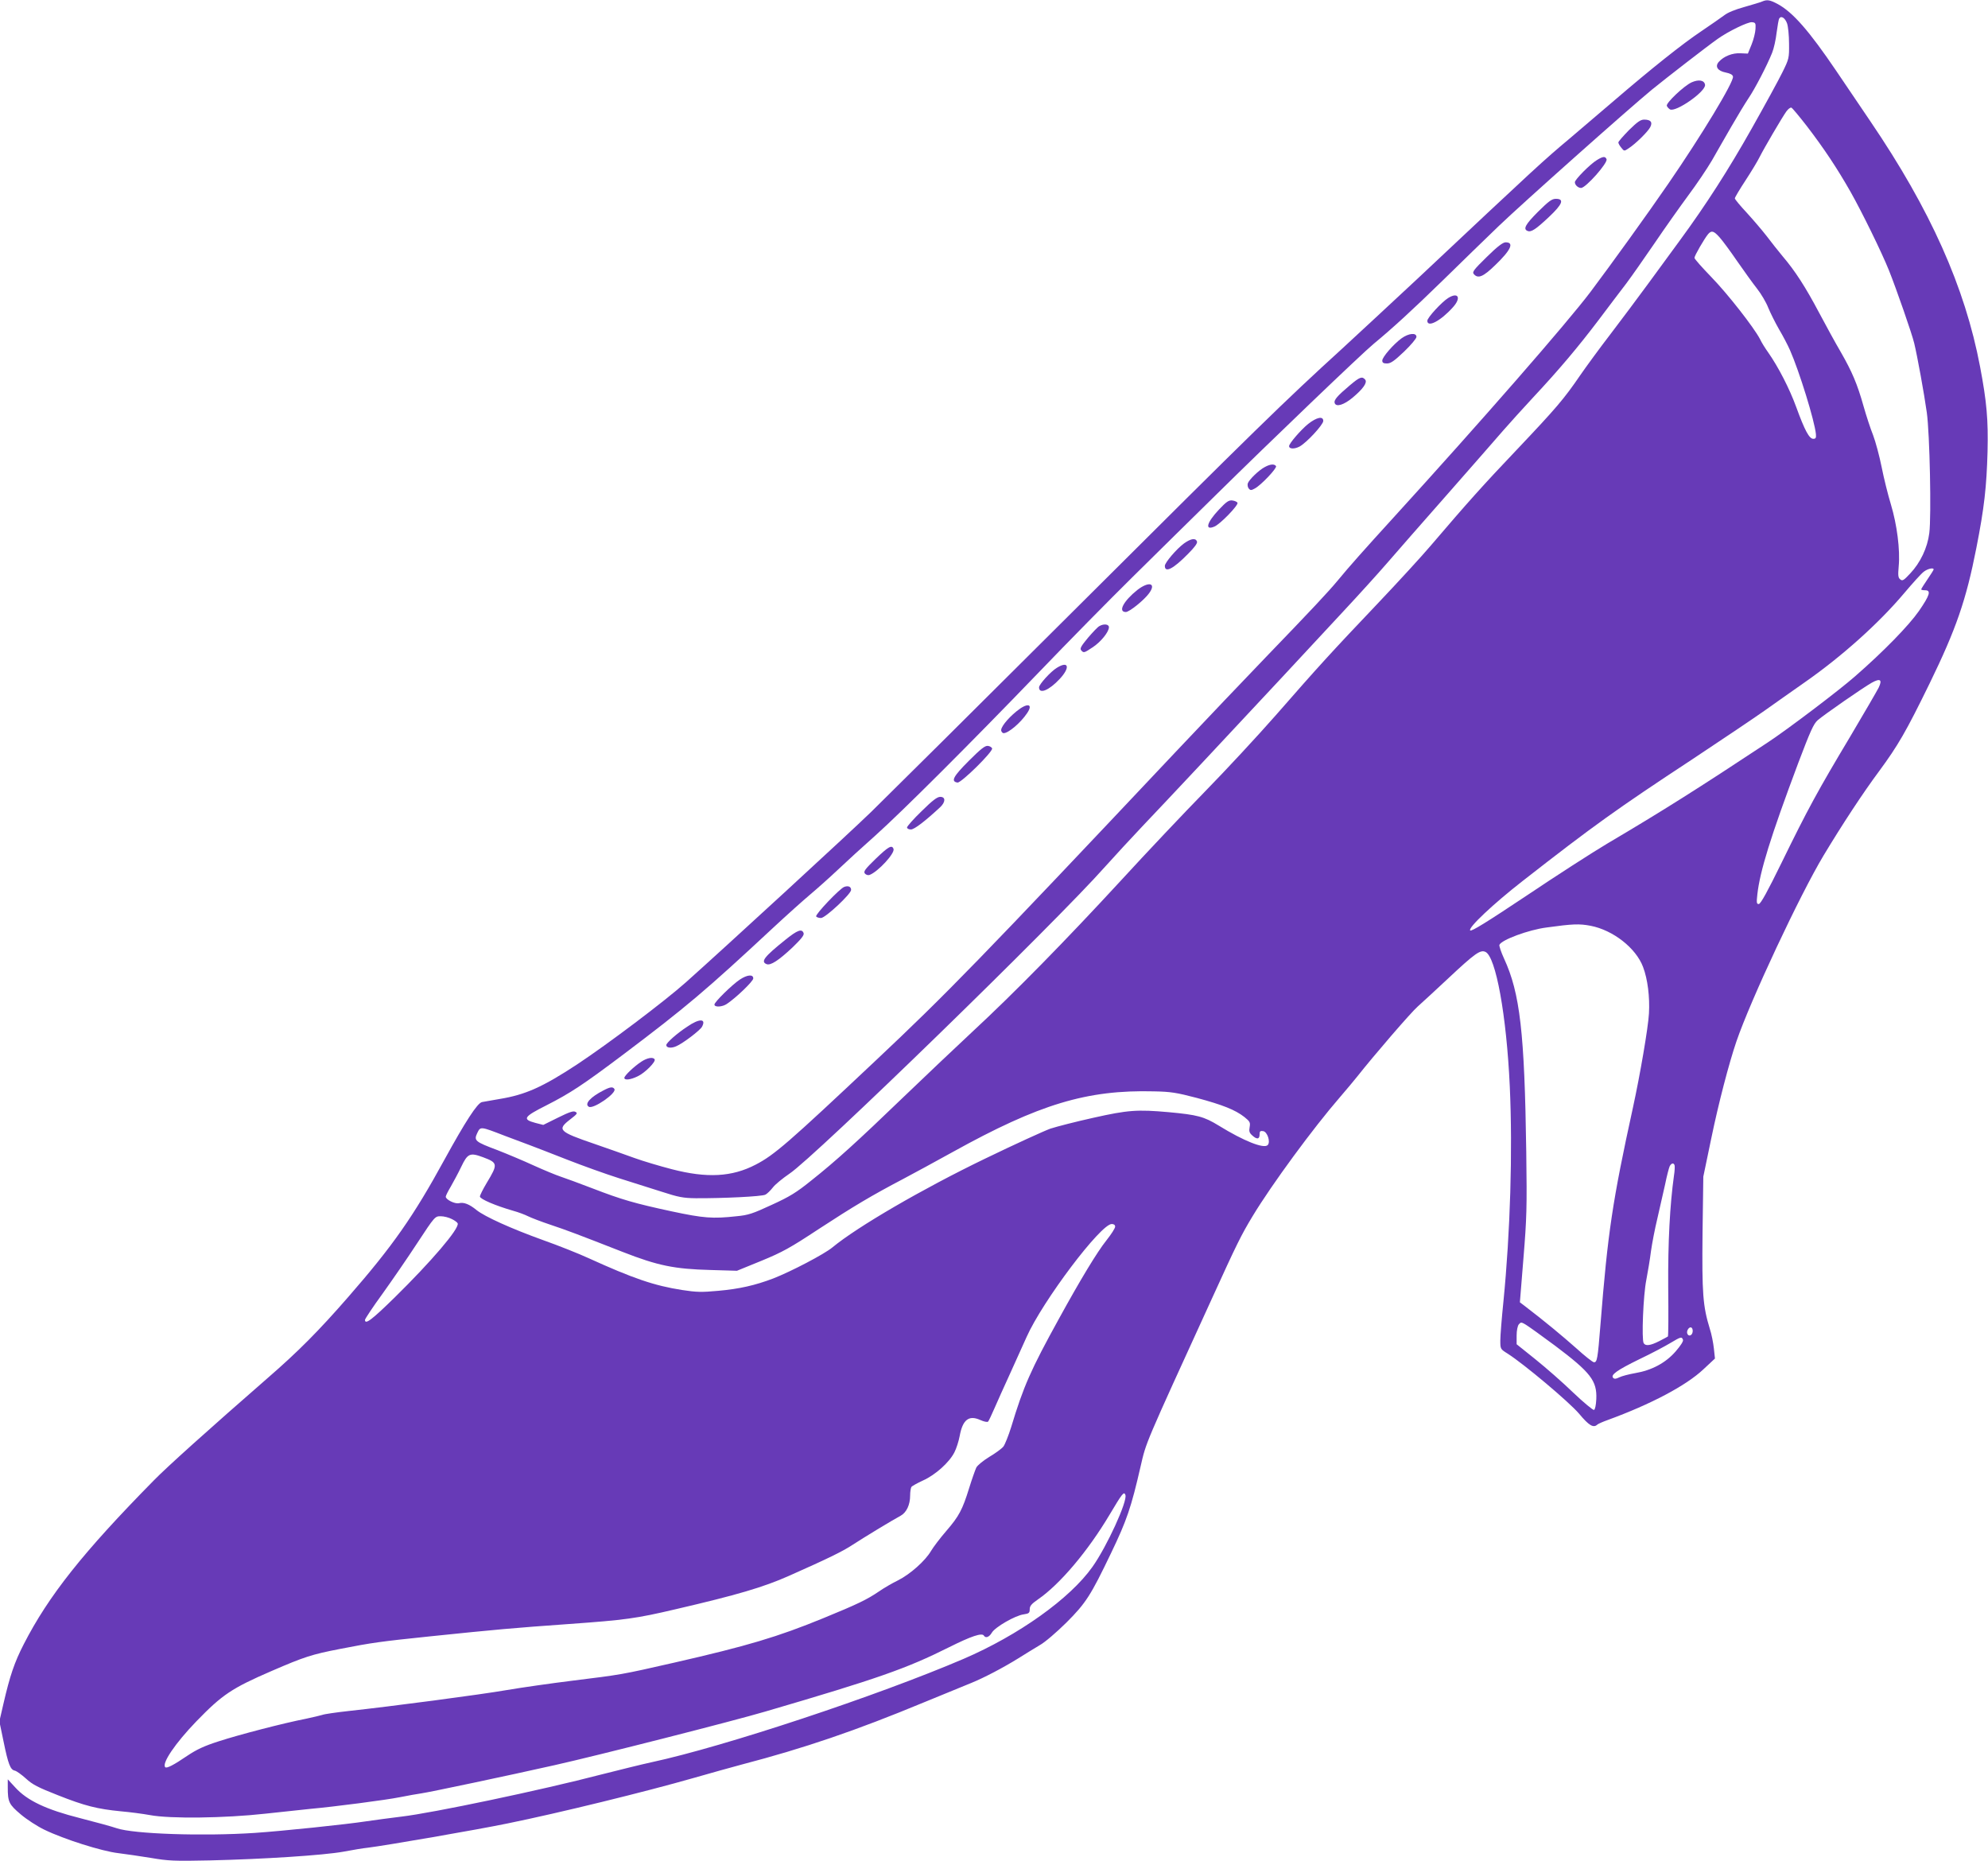 <?xml version="1.0" standalone="no"?>
<!DOCTYPE svg PUBLIC "-//W3C//DTD SVG 20010904//EN"
 "http://www.w3.org/TR/2001/REC-SVG-20010904/DTD/svg10.dtd">
<svg version="1.0" xmlns="http://www.w3.org/2000/svg"
 width="1280pt" height="1198pt" viewBox="0 0 1280 1198"
 preserveAspectRatio="xMidYMid meet">
<g transform="translate(0,1198) scale(0.1,-0.1)"
fill="#673ab7" stroke="none">
<path d="M11345 11970 c-11 -5 -62 -20 -114 -35 -58 -16 -108 -36 -130 -54
-20 -15 -85 -60 -144 -100 -123 -82 -325 -243 -567 -451 -91 -78 -219 -187
-285 -243 -167 -140 -201 -171 -980 -903 -171 -159 -389 -362 -485 -450 -369
-336 -560 -523 -1700 -1659 -646 -644 -1245 -1238 -1330 -1321 -144 -140 -947
-878 -1195 -1099 -136 -121 -499 -395 -700 -528 -221 -145 -332 -195 -498
-222 -51 -9 -102 -18 -114 -20 -30 -7 -107 -126 -241 -370 -200 -366 -333
-556 -620 -885 -189 -217 -323 -352 -518 -521 -382 -333 -649 -573 -733 -659
-457 -464 -678 -743 -838 -1055 -60 -117 -89 -202 -131 -384 l-26 -113 27
-130 c30 -147 44 -181 72 -187 11 -2 43 -25 72 -51 42 -39 78 -57 205 -107
174 -69 254 -89 407 -104 58 -5 141 -16 185 -24 130 -25 486 -20 746 9 118 13
249 27 290 31 147 13 486 57 575 75 49 10 113 21 140 25 50 7 562 115 855 181
277 62 1150 284 1360 346 724 212 906 276 1180 413 144 72 213 95 225 75 11
-18 34 -10 51 19 21 36 151 111 205 118 34 5 39 9 39 33 0 21 11 34 54 64 141
97 322 312 461 546 82 138 92 150 101 126 15 -39 -119 -332 -212 -463 -144
-204 -475 -440 -831 -593 -551 -236 -1538 -564 -2008 -665 -60 -13 -206 -49
-324 -79 -387 -101 -1088 -248 -1286 -271 -71 -9 -173 -22 -225 -30 -129 -20
-542 -63 -720 -75 -334 -22 -779 -7 -888 30 -32 11 -138 40 -236 65 -218 55
-341 113 -418 198 l-48 52 0 -51 c0 -95 7 -110 84 -175 39 -33 107 -77 151
-98 127 -62 372 -139 475 -151 49 -6 144 -20 212 -31 111 -19 149 -21 378 -16
346 8 732 33 860 56 58 11 130 23 160 26 108 13 705 116 898 156 334 68 888
204 1199 293 103 30 242 68 308 86 402 105 734 218 1175 401 135 55 272 112
305 125 81 33 203 97 300 157 44 28 107 66 140 86 34 19 108 83 171 145 126
126 157 175 287 446 102 212 130 294 191 560 37 159 20 120 460 1082 160 351
187 406 262 530 122 202 390 567 561 764 43 50 94 111 113 135 100 127 345
412 389 450 27 24 114 104 193 178 175 164 209 188 242 173 67 -30 136 -408
157 -867 19 -417 3 -939 -41 -1384 -11 -107 -20 -220 -20 -250 0 -56 0 -56 48
-86 105 -67 393 -309 459 -386 64 -77 93 -94 118 -70 6 5 35 18 66 29 279 102
504 221 616 326 l75 70 -7 65 c-4 36 -15 93 -26 126 -45 147 -51 228 -47 615
l5 365 51 245 c47 228 114 484 162 625 91 266 409 944 561 1197 121 201 255
405 357 542 123 167 174 255 326 566 171 351 235 536 301 872 51 259 66 395
72 620 5 206 -5 320 -48 547 -97 513 -321 1013 -707 1581 -58 85 -157 232
-220 325 -173 255 -278 376 -376 429 -51 27 -68 30 -101 16z m161 -140 c7 -19
13 -78 13 -131 1 -93 0 -98 -43 -185 -24 -49 -112 -210 -196 -359 -152 -270
-297 -495 -462 -720 -48 -66 -141 -192 -205 -280 -64 -88 -174 -234 -243 -325
-70 -91 -157 -210 -195 -265 -106 -155 -156 -213 -405 -476 -220 -231 -321
-344 -560 -624 -56 -66 -211 -235 -344 -375 -289 -304 -376 -399 -652 -715
-116 -132 -320 -352 -455 -490 -134 -137 -379 -396 -543 -575 -353 -383 -685
-722 -956 -973 -107 -100 -305 -287 -440 -417 -300 -289 -439 -415 -594 -538
-99 -80 -142 -106 -258 -159 -121 -56 -150 -66 -226 -73 -154 -17 -213 -12
-415 31 -242 52 -324 76 -511 148 -83 32 -176 66 -206 76 -30 10 -108 42 -174
72 -65 30 -170 74 -234 99 -144 54 -152 61 -129 110 21 43 19 43 177 -18 58
-22 130 -49 160 -60 30 -11 138 -53 240 -93 102 -40 253 -94 335 -120 83 -26
206 -65 275 -87 108 -35 138 -41 220 -42 173 -1 426 11 448 23 12 6 33 27 48
46 14 19 63 59 107 89 162 107 1718 1621 2032 1976 61 68 169 185 240 260 144
151 565 600 900 960 120 129 298 321 395 425 98 105 224 244 281 310 57 66
232 266 389 444 157 178 318 363 359 410 41 47 127 142 191 211 171 183 291
326 423 500 64 85 144 191 178 235 33 44 115 161 182 259 67 99 165 237 218
309 53 71 121 172 152 225 30 54 87 151 125 218 38 66 87 147 109 180 43 63
121 214 153 294 11 27 24 85 29 130 6 45 13 86 17 91 12 20 37 4 50 -31z
m-203 -36 c-1 -23 -12 -68 -25 -100 l-24 -59 -47 2 c-52 3 -108 -19 -140 -55
-27 -30 -8 -59 45 -69 29 -6 44 -14 46 -26 7 -33 -204 -381 -416 -689 -136
-198 -361 -510 -502 -698 -152 -201 -698 -827 -1275 -1460 -177 -194 -282
-312 -350 -395 -63 -76 -170 -190 -465 -496 -129 -134 -388 -406 -575 -604
-1270 -1347 -1477 -1560 -1935 -1991 -566 -533 -655 -610 -775 -672 -152 -79
-313 -88 -540 -29 -77 20 -185 52 -240 72 -55 20 -171 61 -258 91 -231 79
-242 91 -155 158 44 34 49 40 33 48 -13 8 -39 -1 -112 -37 l-95 -47 -51 13
c-86 23 -76 39 71 113 155 79 234 131 496 328 403 304 530 411 966 817 85 79
191 174 235 211 44 37 125 109 180 161 55 52 163 151 240 219 175 157 608 589
1052 1050 187 195 460 472 605 615 144 142 382 377 528 520 363 358 952 922
1024 981 122 101 247 215 451 414 115 113 275 268 355 345 149 143 823 743
985 877 92 75 362 284 425 328 67 48 195 110 220 107 23 -2 25 -6 23 -43z
m330 -625 c112 -146 196 -273 282 -424 74 -131 199 -386 247 -505 48 -120 149
-410 163 -470 20 -83 64 -324 81 -446 19 -136 30 -668 16 -776 -12 -95 -57
-190 -123 -260 -42 -45 -50 -50 -64 -38 -14 11 -15 26 -10 84 10 107 -11 268
-50 398 -19 62 -46 171 -60 242 -14 70 -39 163 -55 205 -17 42 -44 125 -61
185 -41 146 -75 224 -146 348 -33 56 -96 171 -140 254 -88 166 -154 269 -236
365 -29 35 -75 93 -102 129 -28 36 -85 103 -127 149 -43 46 -78 88 -78 94 0 6
31 58 69 116 38 58 79 126 91 151 27 54 144 254 172 293 11 15 25 26 32 24 6
-2 50 -55 99 -118z m-562 -716 c19 -21 70 -90 113 -153 44 -63 101 -143 128
-177 27 -34 60 -90 73 -124 14 -34 45 -96 69 -138 25 -42 57 -103 71 -135 60
-136 159 -456 167 -541 2 -24 -1 -30 -17 -30 -26 0 -55 54 -110 205 -43 118
-115 258 -181 352 -18 25 -42 63 -52 85 -40 76 -208 291 -313 399 -60 62 -109
117 -109 124 0 14 64 124 88 153 22 25 36 21 73 -20z m1379 -2139 c0 -3 -18
-32 -40 -64 -22 -32 -40 -61 -40 -64 0 -4 11 -6 25 -6 40 0 31 -31 -40 -134
-65 -93 -225 -258 -412 -421 -100 -88 -435 -342 -563 -426 -442 -292 -674
-439 -1030 -649 -96 -57 -332 -209 -524 -338 -252 -168 -352 -230 -360 -222
-16 16 150 172 336 317 461 360 608 465 1093 784 198 131 407 272 465 313 58
41 175 124 261 184 235 164 474 377 640 574 54 64 110 126 125 137 24 19 64
29 64 15z m-354 -761 c-10 -20 -93 -163 -185 -318 -206 -344 -273 -467 -439
-807 -92 -188 -136 -268 -148 -268 -14 0 -15 8 -9 63 17 149 84 367 264 847
77 203 98 250 124 273 40 35 292 210 349 242 54 30 69 20 44 -32z m-1855
-1533 c145 -28 292 -143 338 -265 30 -79 44 -194 38 -300 -5 -91 -57 -394
-103 -605 -132 -603 -162 -804 -209 -1395 -18 -227 -22 -245 -42 -245 -8 0
-60 41 -116 92 -87 77 -201 172 -332 272 l-29 22 23 285 c21 257 23 323 18
684 -11 768 -40 1021 -143 1244 -19 41 -32 81 -30 88 13 32 187 97 304 112
167 23 210 25 283 11z m-2536 -1108 c168 -45 248 -77 307 -123 36 -29 39 -35
34 -65 -5 -26 -2 -37 16 -53 30 -28 48 -26 48 5 0 21 4 25 23 22 27 -4 49 -70
29 -90 -25 -25 -155 27 -314 125 -96 59 -139 70 -323 87 -203 18 -262 14 -485
-36 -113 -25 -237 -57 -277 -70 -39 -14 -228 -100 -420 -193 -402 -194 -822
-438 -984 -572 -52 -43 -264 -154 -379 -199 -118 -45 -220 -68 -355 -80 -107
-10 -141 -9 -232 5 -181 28 -317 75 -603 205 -63 29 -196 82 -295 117 -205 74
-373 150 -427 193 -46 38 -83 52 -113 44 -26 -6 -85 23 -85 42 0 6 15 36 33
66 17 30 48 87 67 127 41 86 56 92 140 61 96 -36 97 -44 24 -165 -24 -40 -44
-80 -44 -88 0 -16 100 -59 215 -92 33 -9 75 -25 95 -35 20 -10 85 -35 145 -55
105 -35 176 -62 465 -175 225 -88 332 -110 565 -116 l170 -5 157 64 c136 56
185 83 370 205 222 145 341 216 543 322 66 35 210 113 320 174 556 308 863
401 1295 390 108 -2 145 -8 275 -42z m3077 -434 c2 -6 1 -37 -4 -67 -26 -187
-39 -425 -37 -718 2 -172 1 -315 -2 -317 -2 -2 -27 -15 -56 -30 -57 -29 -88
-33 -100 -13 -14 23 -3 308 17 407 10 52 24 136 30 185 7 50 25 144 41 210 15
66 38 165 50 220 11 55 25 108 30 118 11 20 26 22 31 5z m-7873 -346 c19 -9
36 -22 38 -28 11 -34 -171 -246 -406 -477 -148 -145 -191 -177 -191 -144 0 6
50 82 112 167 61 85 163 233 225 328 113 172 114 172 151 172 20 0 52 -8 71
-18z m4271 -49 c0 -10 -25 -49 -56 -88 -60 -75 -167 -252 -306 -505 -182 -330
-228 -435 -307 -696 -17 -55 -40 -112 -50 -126 -11 -14 -52 -44 -91 -67 -39
-24 -76 -54 -84 -69 -7 -15 -28 -74 -46 -132 -43 -139 -65 -181 -148 -277 -39
-45 -82 -102 -97 -127 -37 -64 -135 -151 -213 -190 -37 -18 -92 -50 -122 -71
-78 -53 -138 -82 -360 -173 -293 -120 -487 -178 -960 -286 -342 -78 -340 -77
-655 -116 -137 -17 -326 -44 -420 -60 -173 -30 -750 -106 -1019 -135 -81 -9
-158 -20 -170 -25 -12 -4 -60 -15 -106 -25 -148 -29 -432 -103 -561 -145 -94
-30 -143 -53 -204 -94 -88 -60 -132 -82 -141 -73 -24 24 64 154 200 295 167
172 227 213 486 325 208 90 257 106 437 141 210 41 261 48 578 81 435 45 536
54 900 80 362 26 429 35 685 95 396 92 566 142 730 215 250 111 343 156 410
200 74 48 248 154 309 187 38 21 61 71 61 130 0 24 4 48 8 55 4 6 38 25 75 42
80 36 169 116 202 181 13 25 28 73 34 105 19 105 59 136 131 104 24 -11 47
-16 52 -11 4 4 23 44 42 88 19 43 61 138 94 209 33 72 83 183 112 248 103 231
477 727 548 727 14 0 22 -6 22 -17z m2832 -766 c230 -173 271 -226 266 -344
-2 -40 -8 -68 -15 -70 -6 -2 -67 48 -134 112 -67 65 -177 161 -243 214 l-121
97 0 56 c0 32 6 62 14 72 13 15 16 15 45 -2 18 -11 102 -71 188 -135z m886 87
c-4 -23 -26 -30 -34 -10 -8 20 15 51 29 37 5 -5 7 -17 5 -27z m-62 -49 c4 -9
-15 -38 -47 -75 -64 -74 -154 -122 -261 -140 -40 -7 -86 -19 -102 -27 -20 -10
-31 -12 -39 -4 -19 19 22 49 167 120 78 37 168 85 201 105 67 40 73 42 81 21z"/>
<path d="M10892 11450 c-49 -22 -166 -133 -160 -151 2 -7 11 -17 20 -23 36
-22 235 117 226 159 -5 29 -41 35 -86 15z"/>
<path d="M10488 11142 c-37 -38 -68 -73 -68 -79 0 -6 8 -21 19 -34 18 -23 19
-23 47 -4 45 29 124 107 139 136 17 32 4 49 -39 49 -23 0 -44 -15 -98 -68z"/>
<path d="M10281 10949 c-43 -26 -141 -125 -141 -142 0 -18 21 -37 40 -37 30 0
173 161 164 185 -8 20 -23 19 -63 -6z"/>
<path d="M9903 10617 c-82 -82 -98 -112 -67 -124 23 -9 53 11 138 91 86 81
100 116 44 116 -26 0 -45 -14 -115 -83z"/>
<path d="M9573 10326 c-84 -82 -95 -97 -84 -110 27 -32 60 -19 138 57 102 98
124 147 67 147 -17 0 -53 -27 -121 -94z"/>
<path d="M9325 10062 c-42 -26 -135 -127 -135 -147 0 -46 85 -2 164 86 56 61
36 101 -29 61z"/>
<path d="M9024 9802 c-53 -39 -124 -121 -124 -143 0 -14 7 -19 30 -19 24 0 47
16 110 76 44 42 80 85 80 95 0 29 -50 24 -96 -9z"/>
<path d="M8693 9501 c-83 -70 -107 -97 -99 -117 10 -26 60 -10 115 36 68 57
96 97 81 116 -20 23 -35 17 -97 -35z"/>
<path d="M8423 9251 c-48 -39 -123 -126 -123 -143 0 -19 34 -20 67 -3 46 25
153 141 153 165 0 33 -42 24 -97 -19z"/>
<path d="M8145 8974 c-38 -19 -103 -82 -111 -106 -3 -11 0 -25 6 -33 10 -12
16 -13 39 0 39 20 144 131 137 144 -10 15 -36 14 -71 -5z"/>
<path d="M7848 8699 c-79 -84 -92 -136 -29 -109 37 15 154 136 149 153 -3 6
-17 13 -33 15 -23 3 -38 -7 -87 -59z"/>
<path d="M7624 8482 c-48 -35 -124 -124 -124 -145 0 -47 54 -20 149 77 43 43
62 69 58 80 -9 24 -39 19 -83 -12z"/>
<path d="M7323 8182 c-89 -71 -127 -142 -74 -142 22 0 116 75 149 120 49 66 0
80 -75 22z"/>
<path d="M7078 7949 c-10 -5 -42 -39 -73 -75 -44 -53 -53 -69 -44 -80 16 -19
19 -18 73 18 53 34 106 100 106 130 0 20 -33 24 -62 7z"/>
<path d="M6805 7681 c-40 -24 -115 -107 -115 -126 0 -46 64 -20 133 54 69 74
58 119 -18 72z"/>
<path d="M6544 7400 c-60 -49 -105 -107 -97 -126 3 -8 9 -14 15 -14 31 0 110
67 152 130 41 61 -1 67 -70 10z"/>
<path d="M6238 7082 c-101 -101 -118 -133 -73 -140 24 -3 229 199 223 220 -3
7 -15 15 -27 16 -18 3 -46 -19 -123 -96z"/>
<path d="M5934 6758 c-52 -50 -94 -98 -94 -105 0 -7 11 -13 25 -13 22 0 91 53
188 143 36 34 36 67 1 67 -20 0 -50 -23 -120 -92z"/>
<path d="M5638 6451 c-69 -67 -80 -82 -69 -95 7 -8 20 -12 29 -9 55 20 166
141 155 168 -10 28 -33 15 -115 -64z"/>
<path d="M5435 6270 c-30 -12 -188 -178 -180 -190 3 -5 17 -10 31 -10 28 0
194 155 194 181 0 21 -19 29 -45 19z"/>
<path d="M5057 5930 c-137 -110 -161 -141 -121 -157 26 -10 77 24 165 106 59
57 78 81 73 94 -11 30 -40 19 -117 -43z"/>
<path d="M4764 5674 c-51 -34 -164 -145 -164 -161 0 -19 51 -16 80 4 61 41
170 146 170 164 0 28 -39 24 -86 -7z"/>
<path d="M4424 5370 c-67 -44 -134 -104 -134 -118 0 -18 31 -22 63 -8 42 17
155 103 167 126 29 54 -18 54 -96 0z"/>
<path d="M4129 5145 c-47 -31 -109 -90 -109 -104 0 -17 39 -13 86 10 47 22
118 94 109 109 -10 17 -48 10 -86 -15z"/>
<path d="M3887 4961 c-85 -43 -126 -88 -96 -106 28 -18 181 88 165 114 -10 16
-27 14 -69 -8z"/>
</g>
</svg>
